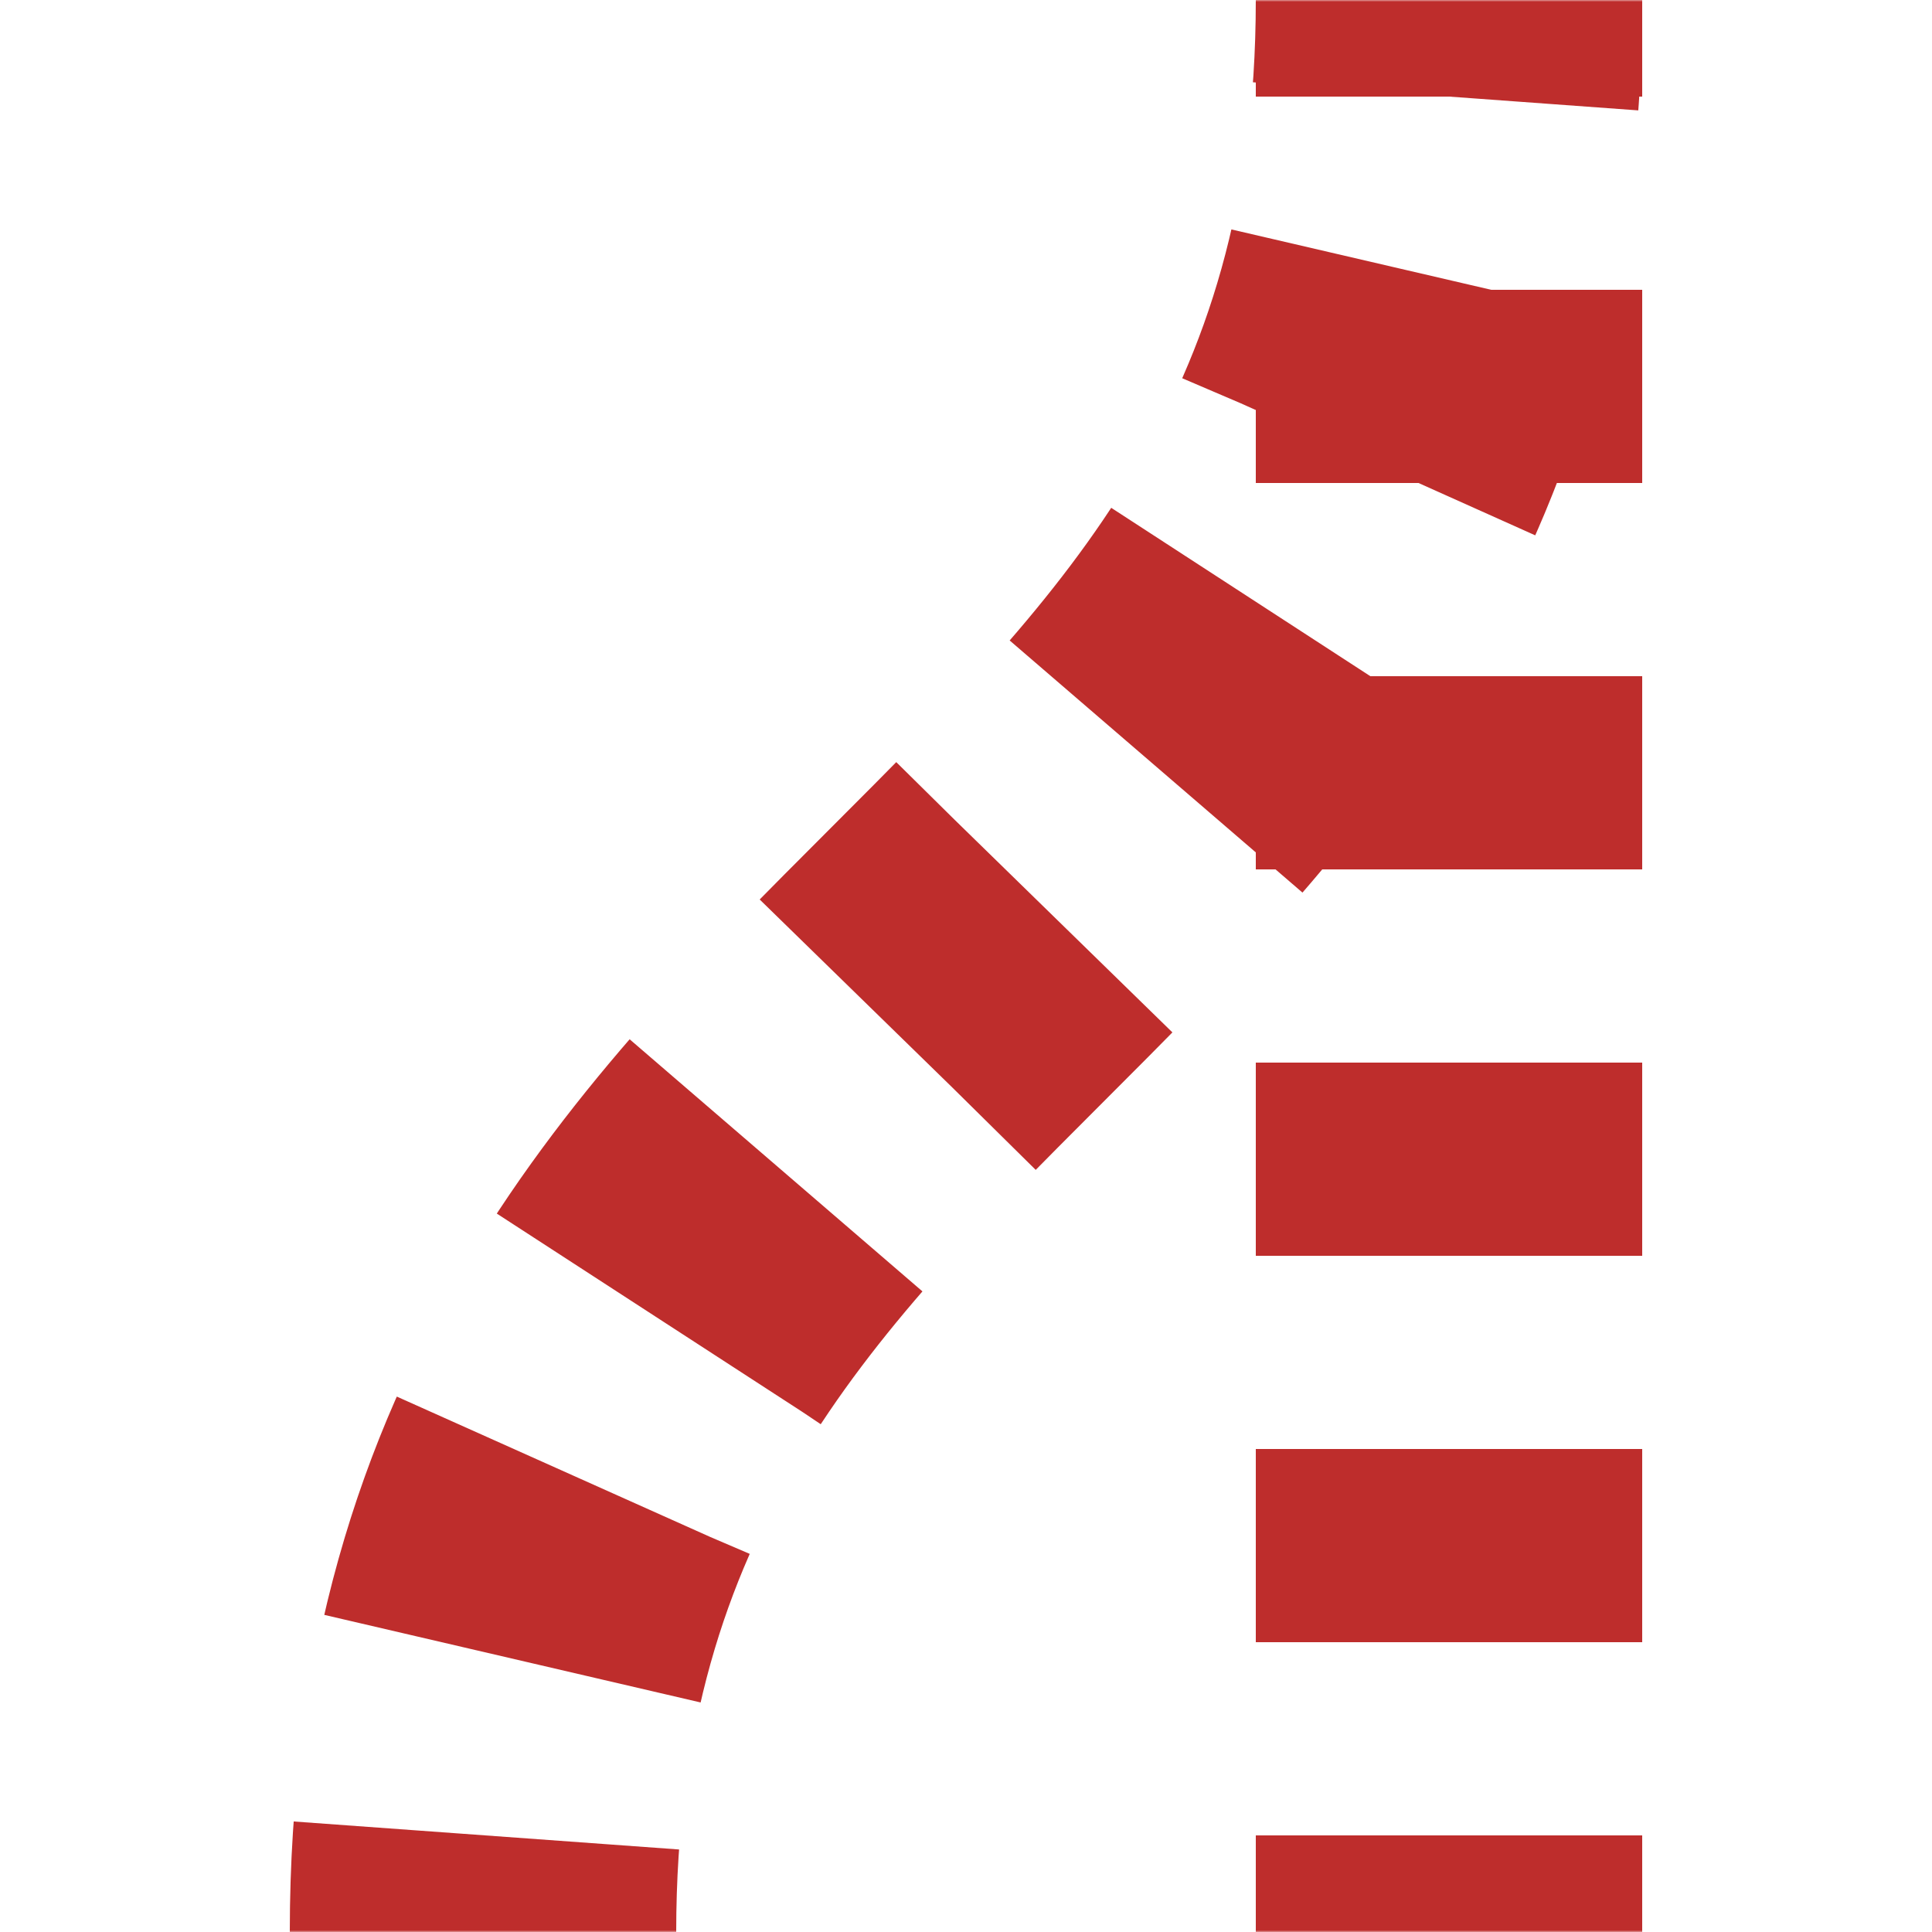<?xml version="1.0" encoding="UTF-8"?>
<svg xmlns="http://www.w3.org/2000/svg" width="500" height="500">
<title>tv-SHI2gr</title>

<defs>
 <mask id="mask" maskUnits="userSpaceOnUse">
  <rect x="0" y="0" width="500" height="500" fill="#ffffff" />
  <path d="M 375,500 V 375,0 C 375,250 125,250 125,500" stroke-width="20" fill="none" stroke="#000000"/>
 </mask>
</defs>

<g mask="url(#mask)" stroke-width="100" fill="none" stroke="#BE2D2C">
 <path d="M 375,-25 V 500" stroke-dasharray="50" />
 <path d="M 125,525 V 500 C 125,250 375,250 375,0 M 125,-25" stroke-dasharray="50,46.3" />
</g>
</svg>